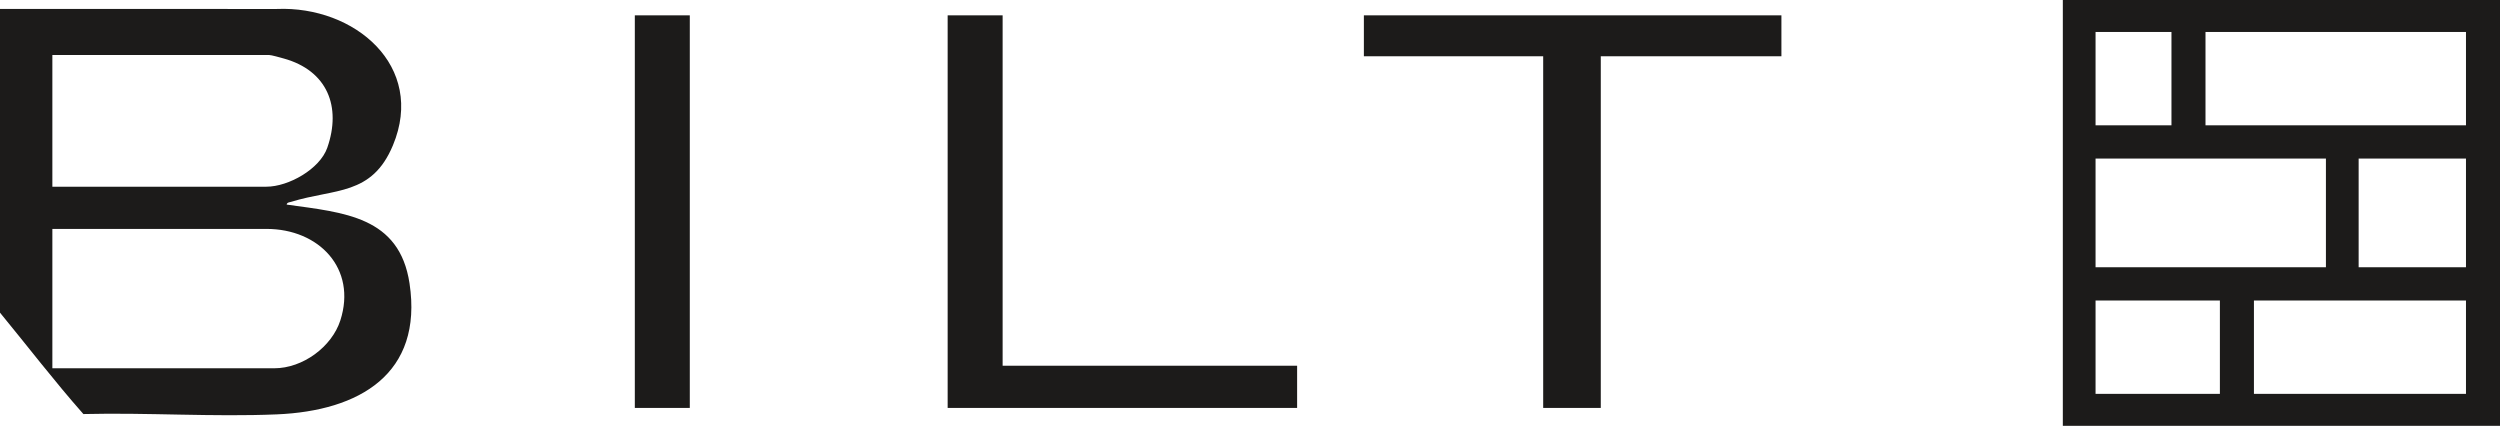 <?xml version="1.0" encoding="utf-8"?>
<svg xmlns="http://www.w3.org/2000/svg" fill="none" height="100%" overflow="visible" preserveAspectRatio="none" style="display: block;" viewBox="0 0 182 31" width="100%">
<g id="Vector">
<path d="M182 0V31H150.174V0H182ZM158.083 2.327H152.556V9.123H158.083V2.327ZM179.523 2.327H160.56V9.123H179.523V2.327ZM169.327 11.543H152.556V19.456H169.327V11.543ZM179.523 11.543H171.709V19.456H179.523V11.543ZM161.608 21.877H152.556V28.673H161.608V21.877ZM179.523 21.877H164.086V28.673H179.523V21.877Z" fill="#1C1B1A"/>
<path d="M2.61281e-06 0.652L20.152 0.653C25.823 0.418 31.011 4.817 28.604 10.583C27.065 14.268 24.378 13.708 21.188 14.695C21.061 14.734 20.898 14.727 20.868 14.894C25.039 15.476 29.077 15.749 29.814 20.631C30.807 27.219 26.161 29.913 20.157 30.166C15.519 30.362 10.725 30.028 6.071 30.143C3.966 27.762 2.022 25.22 0 22.761L2.61281e-06 0.652ZM3.812 13.592H19.391C21.006 13.592 23.283 12.308 23.826 10.756C24.869 7.77 23.836 5.138 20.654 4.258C20.429 4.196 19.756 4.003 19.582 4.003H3.812V13.592ZM3.812 26.811H19.963C22.052 26.811 24.16 25.243 24.778 23.323C25.989 19.557 23.23 16.66 19.39 16.665L3.812 16.664V26.811Z" fill="#1C1B1A"/>
<path d="M129.687 1.117V4.096H116.537V29.697H112.344V4.096H99.29V1.117H129.687Z" fill="#1C1B1A"/>
<path d="M72.991 1.117V26.625H94.43V29.697H68.989V1.117H72.991Z" fill="#1C1B1A"/>
<path d="M50.217 1.117H46.215V29.697H50.217V1.117Z" fill="#1C1B1A"/>
</g>
</svg>